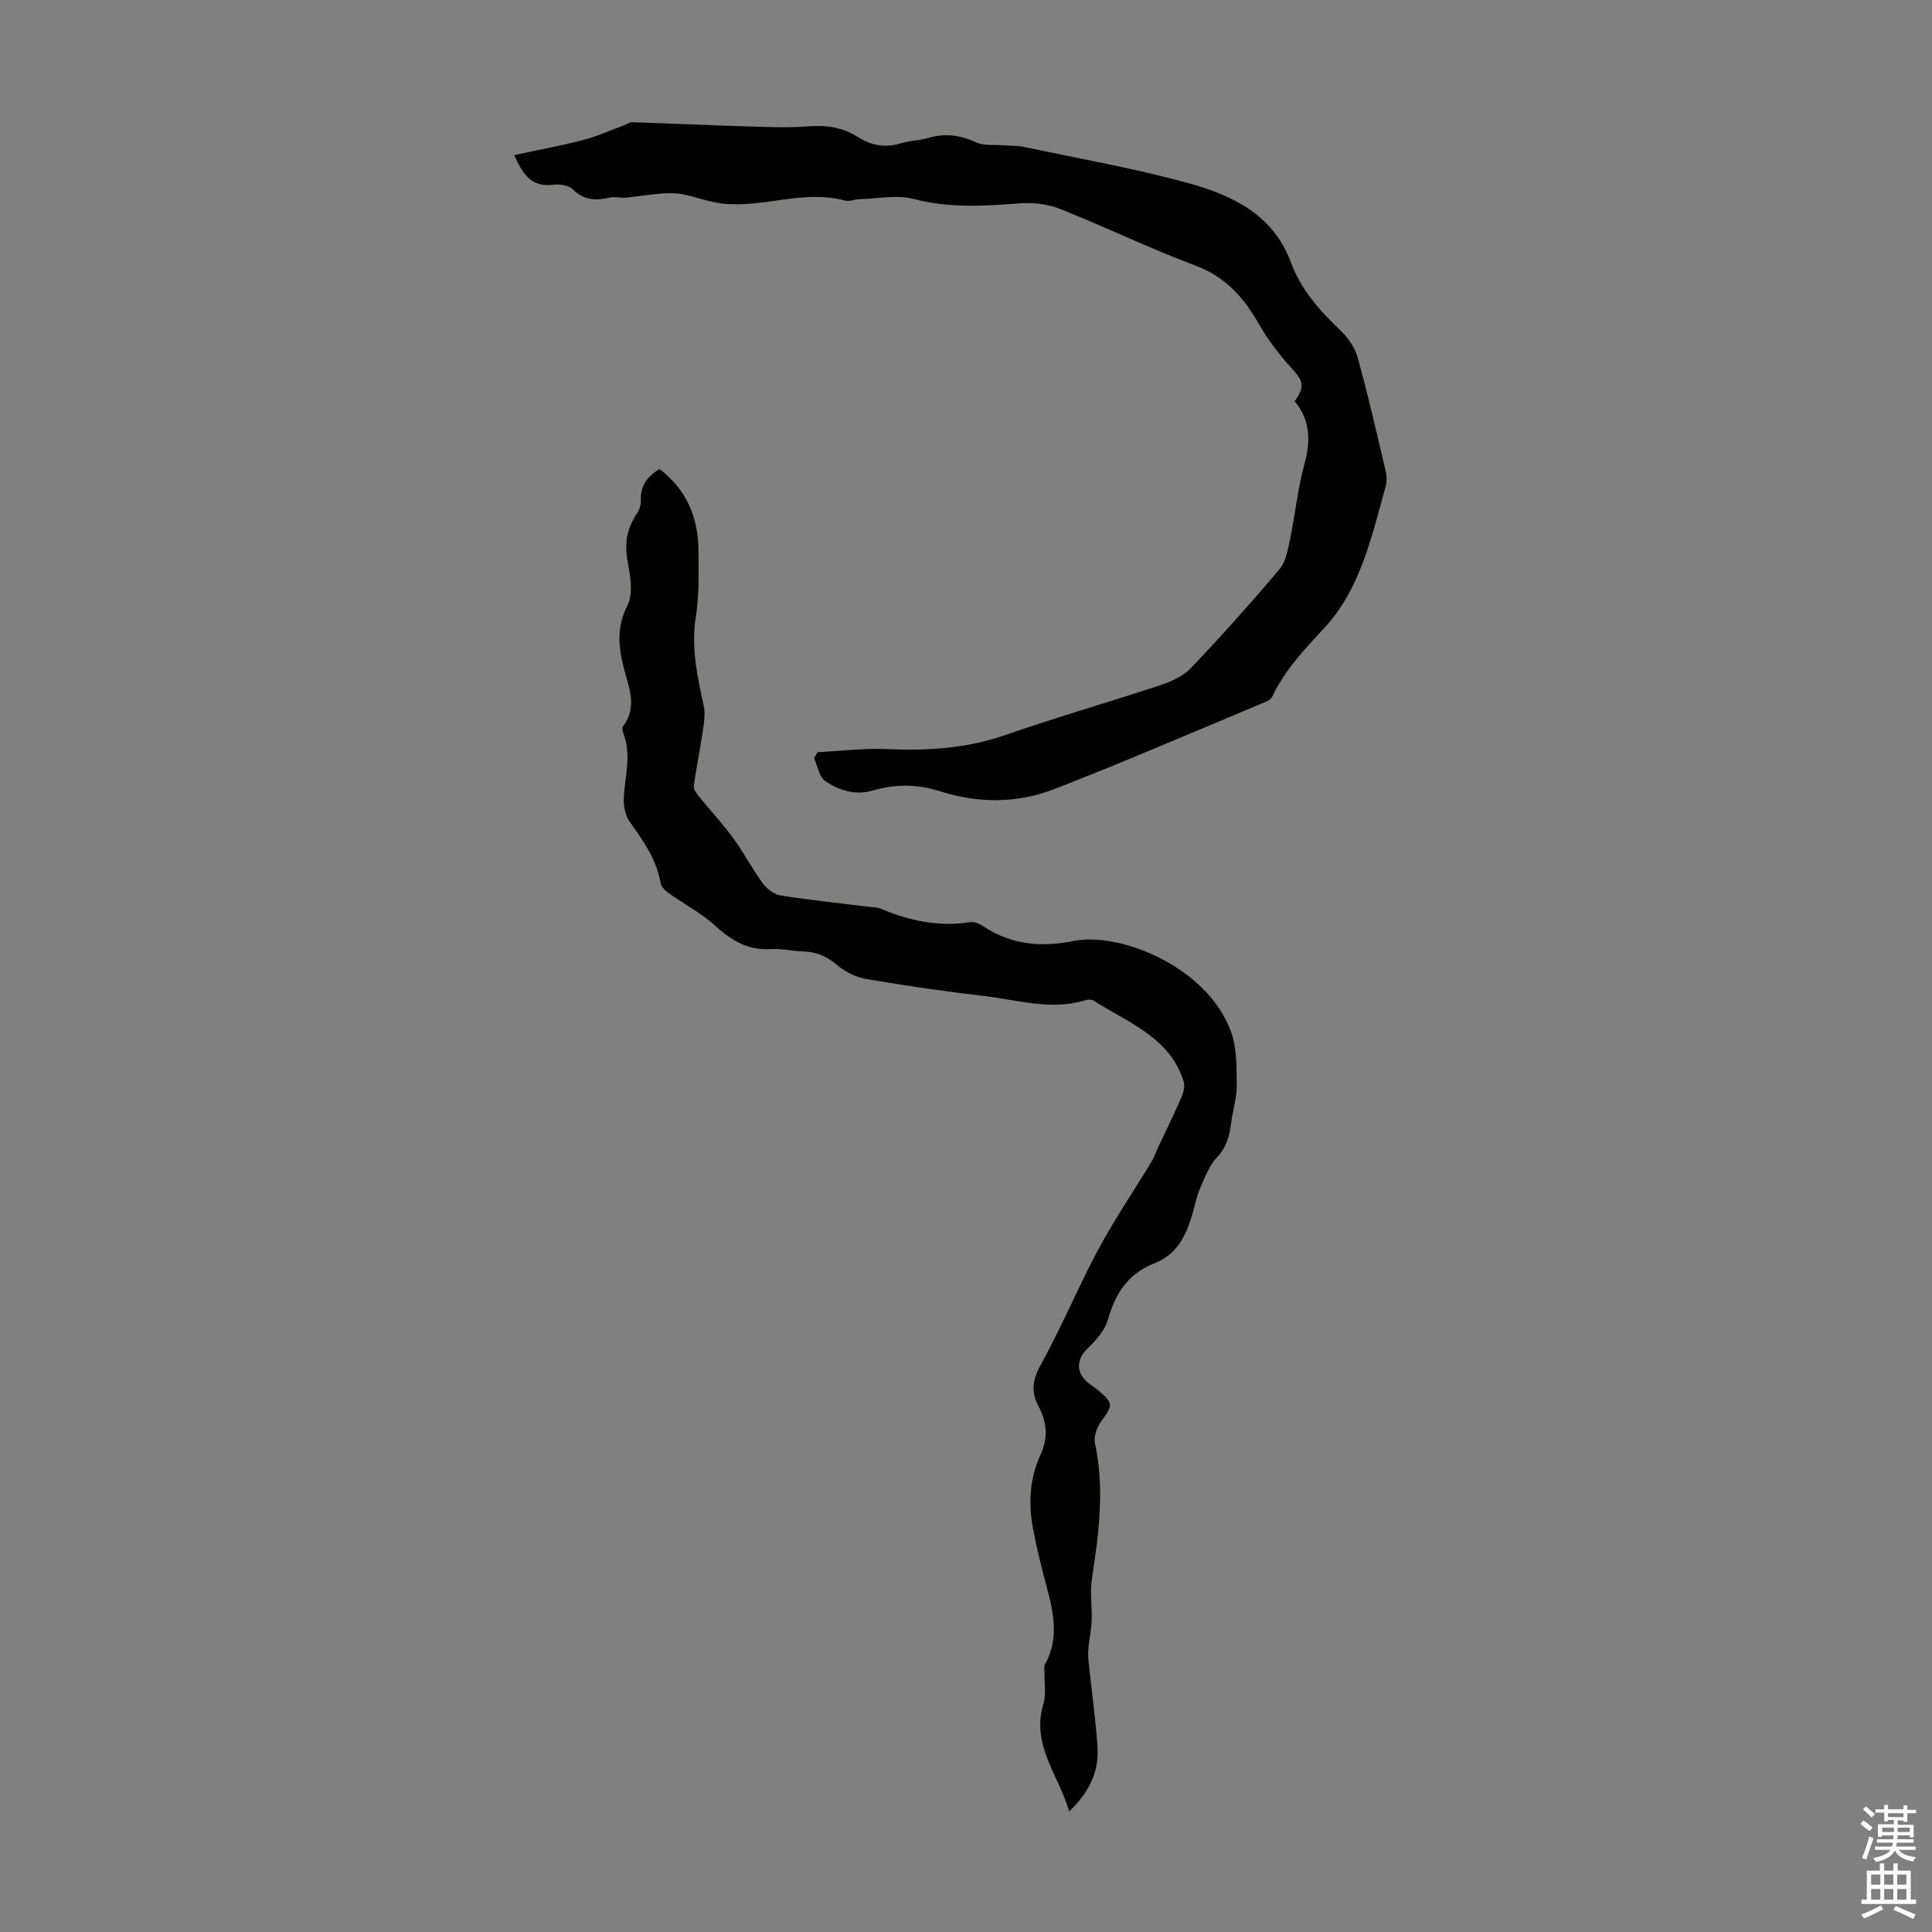 <svg enable-background="new 0 0 400 400" viewBox="0 0 400 400" xmlns="http://www.w3.org/2000/svg"><rect x="0" y="0" width="400" height="400" fill="#808080" stroke="none"/><path d="m169.28 155.73c4.76-.24 9.54-.84 14.28-.64 8.34.36 16.45-.08 24.46-2.87 10.66-3.71 21.52-6.82 32.23-10.37 2.27-.75 4.72-1.86 6.32-3.54 6.31-6.64 12.44-13.46 18.33-20.47 1.37-1.63 1.78-4.21 2.24-6.43 1.05-5.01 1.51-10.17 2.87-15.09 1.35-4.88 1.36-9.24-1.96-13.24 2.19-3.13 1.81-4.17-.75-6.97-2.53-2.77-4.84-5.85-6.71-9.11-3.1-5.38-6.78-9.63-12.92-11.94-9.51-3.57-18.69-8.02-28.13-11.78-2.56-1.02-5.62-1.4-8.39-1.18-7.37.57-14.59 1.02-21.94-.9-3.52-.92-7.51-.06-11.29.04-1 .03-2.08.52-2.99.28-8.42-2.28-16.65 1.45-24.97.67-2.92-.27-5.75-1.41-8.66-1.97-1.43-.27-2.94-.25-4.4-.14-2.47.19-4.92.61-7.38.84-1.09.1-2.25-.26-3.29-.01-2.87.67-5.33.57-7.64-1.72-.86-.85-2.74-1.11-4.07-.94-4.56.57-6.34-2.27-8.06-6.14 4.89-1.05 9.59-1.91 14.2-3.1 2.89-.75 5.64-2 8.46-3.04.62-.23 1.24-.69 1.85-.67 7.47.24 14.94.61 22.41.83 4.66.14 9.35.39 13.98.03 3.74-.29 7.09.2 10.22 2.19 2.79 1.77 5.67 2.33 8.91 1.32 1.8-.56 3.78-.55 5.59-1.09 3.5-1.03 6.69-.65 10.02.89 1.64.76 3.79.45 5.71.61 1.42.12 2.88.05 4.26.35 11.48 2.44 23.09 4.45 34.37 7.6 8.89 2.48 17.24 6.57 20.82 16.27 2.11 5.72 6.02 10.07 10.35 14.21 1.54 1.47 2.93 3.51 3.49 5.53 2.13 7.74 3.93 15.58 5.77 23.4.25 1.05.29 2.29 0 3.32-2.88 10.34-5.22 21.19-12.66 29.22-4.13 4.46-8.16 8.68-10.77 14.18-.25.53-.94.95-1.52 1.2-14.53 6.06-28.99 12.32-43.66 18.02-7.67 2.98-15.8 2.97-23.72.42-4.65-1.5-9.23-1.48-13.85-.13-3.64 1.06-7-.02-9.86-2-1.25-.87-1.56-3.11-2.29-4.72.23-.4.48-.81.74-1.22z" fill="#010100"/><path d="m136.54 97.11c5.66 4.29 7.99 10.04 8.07 16.73.06 4.69.14 9.46-.57 14.07-.97 6.29.35 12.18 1.66 18.2.4 1.82 0 3.87-.28 5.78-.53 3.64-1.31 7.25-1.78 10.9-.09.69.66 1.59 1.19 2.25 2.32 2.87 4.86 5.58 7.03 8.56 2.15 2.95 3.84 6.24 5.99 9.19.85 1.17 2.34 2.37 3.69 2.59 5.96.96 11.97 1.57 17.96 2.32 1 .12 2.08.1 2.97.48 5.94 2.53 12.03 3.74 18.52 2.73.95-.15 2.15.59 3.07 1.17 5.72 3.6 11.79 4.06 18.3 2.73 9.28-1.9 27.63 5.21 32.54 18.89 1.23 3.42 1.11 7.41 1.15 11.14.03 2.53-.84 5.06-1.15 7.61-.32 2.69-.93 5.04-2.95 7.18-1.62 1.71-2.51 4.18-3.49 6.41-.71 1.62-1.04 3.41-1.53 5.13-1.29 4.52-3.18 8.55-7.99 10.42-5.3 2.06-8.01 6.16-9.53 11.55-.63 2.24-2.47 4.35-4.23 6.03-2.19 2.1-2.51 4.78-.14 6.92.74.67 1.65 1.16 2.41 1.82 3.08 2.63 2.97 3.04.61 6.26-.91 1.24-1.68 3.22-1.37 4.62 2.08 9.52.77 18.89-.65 28.31-.41 2.72.09 5.57-.02 8.35-.08 2-.51 3.98-.69 5.97-.09.97-.03 1.97.08 2.94.61 5.76 1.42 11.5 1.82 17.28.35 5.07-1.67 9.37-5.86 13.4-2.2-7.58-7.93-13.75-5.34-22.28.59-1.93.18-4.16.23-6.25.02-.65-.19-1.42.09-1.92 3-5.38 1.77-10.78.3-16.24-1.04-3.87-2-7.78-2.75-11.72-.99-5.25-.77-10.47 1.52-15.42 1.58-3.41 1.38-6.71-.37-9.97-1.6-2.98-1.33-5.49.41-8.64 4.31-7.79 7.73-16.07 11.94-23.93 3.32-6.19 7.3-12.03 10.95-18.05.62-1.03 1.01-2.21 1.53-3.3 1.59-3.39 3.26-6.75 4.75-10.19.42-.97.73-2.29.43-3.24-2.9-9.21-11.53-12.15-18.65-16.72-.4-.26-1.13-.25-1.63-.1-7.07 2.2-13.97-.03-20.9-.84-8.22-.96-16.41-2.15-24.56-3.54-2.15-.37-4.41-1.52-6.09-2.95-2.1-1.78-4.25-2.68-6.93-2.76-2.23-.06-4.48-.62-6.68-.48-4.74.3-8.19-1.77-11.57-4.86-2.83-2.59-6.36-4.41-9.52-6.66-.74-.53-1.61-1.34-1.75-2.14-.86-4.92-3.61-8.79-6.42-12.73-.91-1.27-1.28-3.24-1.21-4.85.21-4.54 1.7-9.06-.15-13.58-.15-.38-.24-1.01-.03-1.28 3.11-4.04 1.18-8.18.16-12.2-1.13-4.43-1.47-8.42.79-12.89 1.27-2.51.51-6.32-.03-9.42-.61-3.56-.04-6.57 1.94-9.5.53-.79.9-1.89.86-2.83-.11-2.95 1.26-4.89 3.85-6.45z" fill="#010100"/><g fill="#fbfafc"><path d="m385.2 377.6.6-.7c.6.4 1.3.9 1.9 1.5l-.6.7c-.8-.5-1.4-1-1.9-1.5zm.3 7.1c.6-1.4 1.1-2.9 1.5-4.5.3.1.6.3.9.4-.5 1.4-1 2.9-1.5 4.4zm.2-10.1.6-.6c.7.5 1.3 1.1 1.9 1.6l-.7.7c-.6-.6-1.2-1.2-1.8-1.7zm8.4-.8h.8v.9h1.8v.7h-1.8v1.8h-.8v-.3h-1.2v.9h3.3v2.6h-.8v-.4h-2.5c0 .3 0 .6-.1.8h3.4v.7h-3.5c0 .3-.1.6-.1.8h4v.7h-3.5c.7.9 1.9 1.3 3.6 1.5-.2.2-.4.5-.6.9-1.9-.3-3.2-1.1-3.8-2.3-.5 1.1-1.8 2-3.9 2.4-.2-.3-.4-.5-.6-.8 1.9-.4 3.1-.9 3.6-1.7h-3.2v-.7h3.5c.1-.2.1-.5.2-.8h-3.3v-.7h3.4c0-.2 0-.5 0-.8h-2.4v.3h-.8v-2.6h3.3v-.9h-1.2v.3h-.8v-1.8h-1.8v-.7h1.8v-.9h.8v.9h3.2zm-4.4 5.5h2.4c0-.3 0-.6 0-.9h-2.4zm1.2-3.1h3.2v-.8h-3.2zm4.4 2.2h-2.4v.9h2.5v-.9z"/><path d="m389.2 385.8h.9v1.5h1.9v-1.5h.9v1.5h2.7v6h1.1v.9h-11.3v-.9h1.1v-6h2.7zm.2 8.7.5.8c-1.2.6-2.5 1.3-4 1.9-.2-.3-.3-.6-.6-.8 1.6-.6 3-1.3 4.1-1.9zm-2-4.3h1.9v-2.1h-1.9zm0 3.1h1.9v-2.2h-1.9zm2.7-3.1h1.9v-2.1h-1.9zm0 3.1h1.9v-2.2h-1.9zm2.4 1.3c1.4.6 2.7 1.2 4.1 1.8l-.5.9c-1.5-.7-2.8-1.4-4.1-1.9zm2.2-6.5h-1.9v2.1h1.9zm-1.9 5.2h1.9v-2.2h-1.9z"/></g></svg>